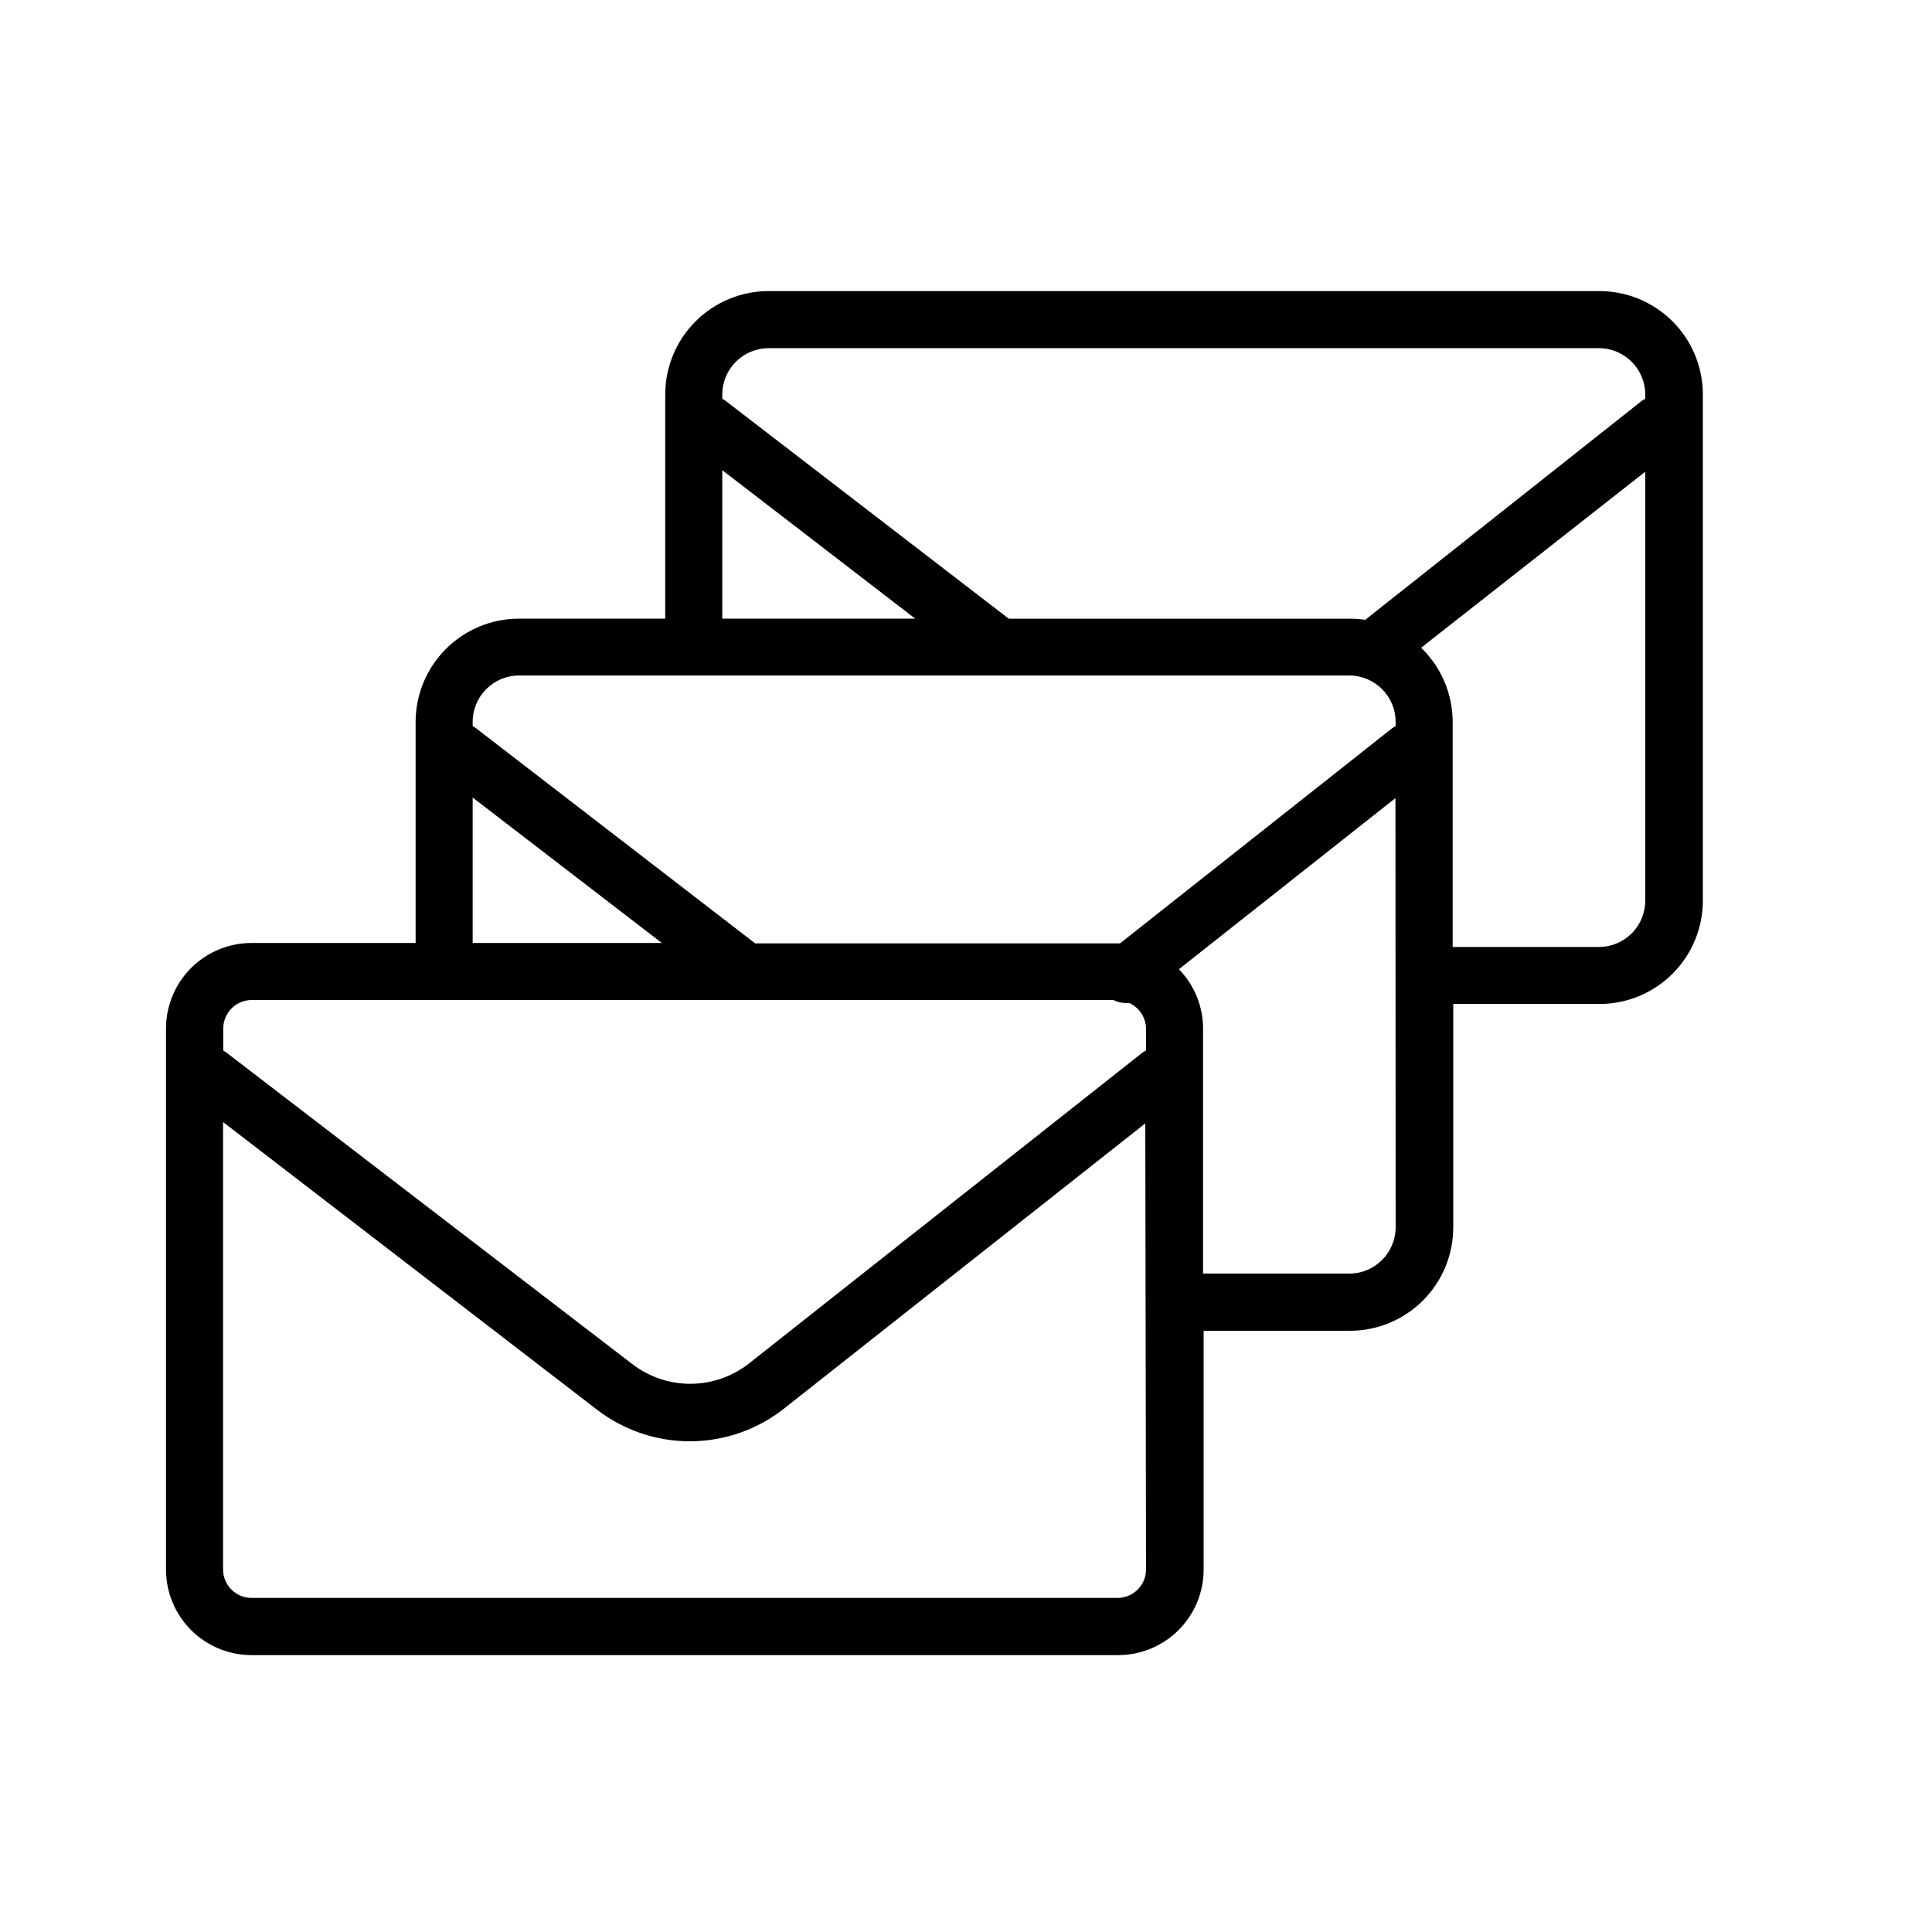 <?xml version="1.0" encoding="UTF-8"?>
<!-- Uploaded to: SVG Repo, www.svgrepo.com, Generator: SVG Repo Mixer Tools -->
<svg fill="#000000" width="800px" height="800px" version="1.1" viewBox="144 144 512 512" xmlns="http://www.w3.org/2000/svg">
 <path d="m567.71 221.14h-220.01c-7.269 0-14.238 2.891-19.379 8.027-5.141 5.141-8.027 12.113-8.027 19.383v59.398h-38.742c-7.269 0-14.242 2.887-19.383 8.027s-8.027 12.109-8.027 19.379v58.543h-43.477c-6.016 0-11.781 2.387-16.031 6.641-4.254 4.25-6.641 10.02-6.641 16.031v143.38c0 6.016 2.387 11.781 6.641 16.031 4.25 4.254 10.016 6.641 16.031 6.641h229.64c6.012 0 11.777-2.387 16.031-6.641 4.25-4.25 6.641-10.016 6.641-16.031v-63.277h38.742c7.269 0 14.238-2.887 19.379-8.027s8.027-12.109 8.027-19.379v-59.199h38.742c7.269 0 14.242-2.887 19.379-8.027 5.141-5.141 8.027-12.109 8.027-19.379v-134.11c0-7.297-2.906-14.289-8.078-19.434-5.172-5.144-12.184-8.016-19.48-7.977zm-232.3 47.461 51.137 39.348h-51.137zm-66.148 86.754 50.129 38.543h-50.129zm178.45 204.55c0 4.176-3.387 7.559-7.559 7.559h-229.48c-4.176 0-7.559-3.383-7.559-7.559v-118.55l99.102 76.227c7.113 5.481 15.855 8.43 24.836 8.375 8.984-0.055 17.688-3.109 24.738-8.676l95.723-75.57zm0-137.54-0.906 0.555-104.39 82.473c-4.426 3.453-9.879 5.328-15.492 5.328s-11.066-1.875-15.492-5.328l-107.46-82.473-0.805-0.504v-5.844c0-4.176 3.383-7.559 7.559-7.559h228.32c1.062 0.535 2.238 0.812 3.426 0.809h0.809c2.688 1.219 4.422 3.894 4.434 6.852zm66.148 46.855c0 6.789-5.504 12.293-12.293 12.293h-38.742v-64.941c-0.008-5.871-2.301-11.512-6.398-15.719l57.383-45.344zm0-132.8-0.906 0.555-72.145 57.031h-96.684l-74.059-57.082-0.805-0.504v-1.109c0-6.789 5.504-12.293 12.293-12.293h220.01c6.789 0 12.293 5.504 12.293 12.293zm66.148 46.047c0.055 3.297-1.215 6.477-3.527 8.824-2.312 2.348-5.469 3.672-8.766 3.672h-38.742v-59.602c0.008-7.43-3.012-14.543-8.363-19.699l59.398-46.652zm0-132.8-0.906 0.555-73.305 58.039c-1.316-0.195-2.644-0.297-3.977-0.301h-90.484l-75.121-57.789-0.805-0.504v-1.109 0.004c0-6.789 5.504-12.293 12.293-12.293h220.01c6.793 0 12.293 5.504 12.293 12.293z"/>
</svg>